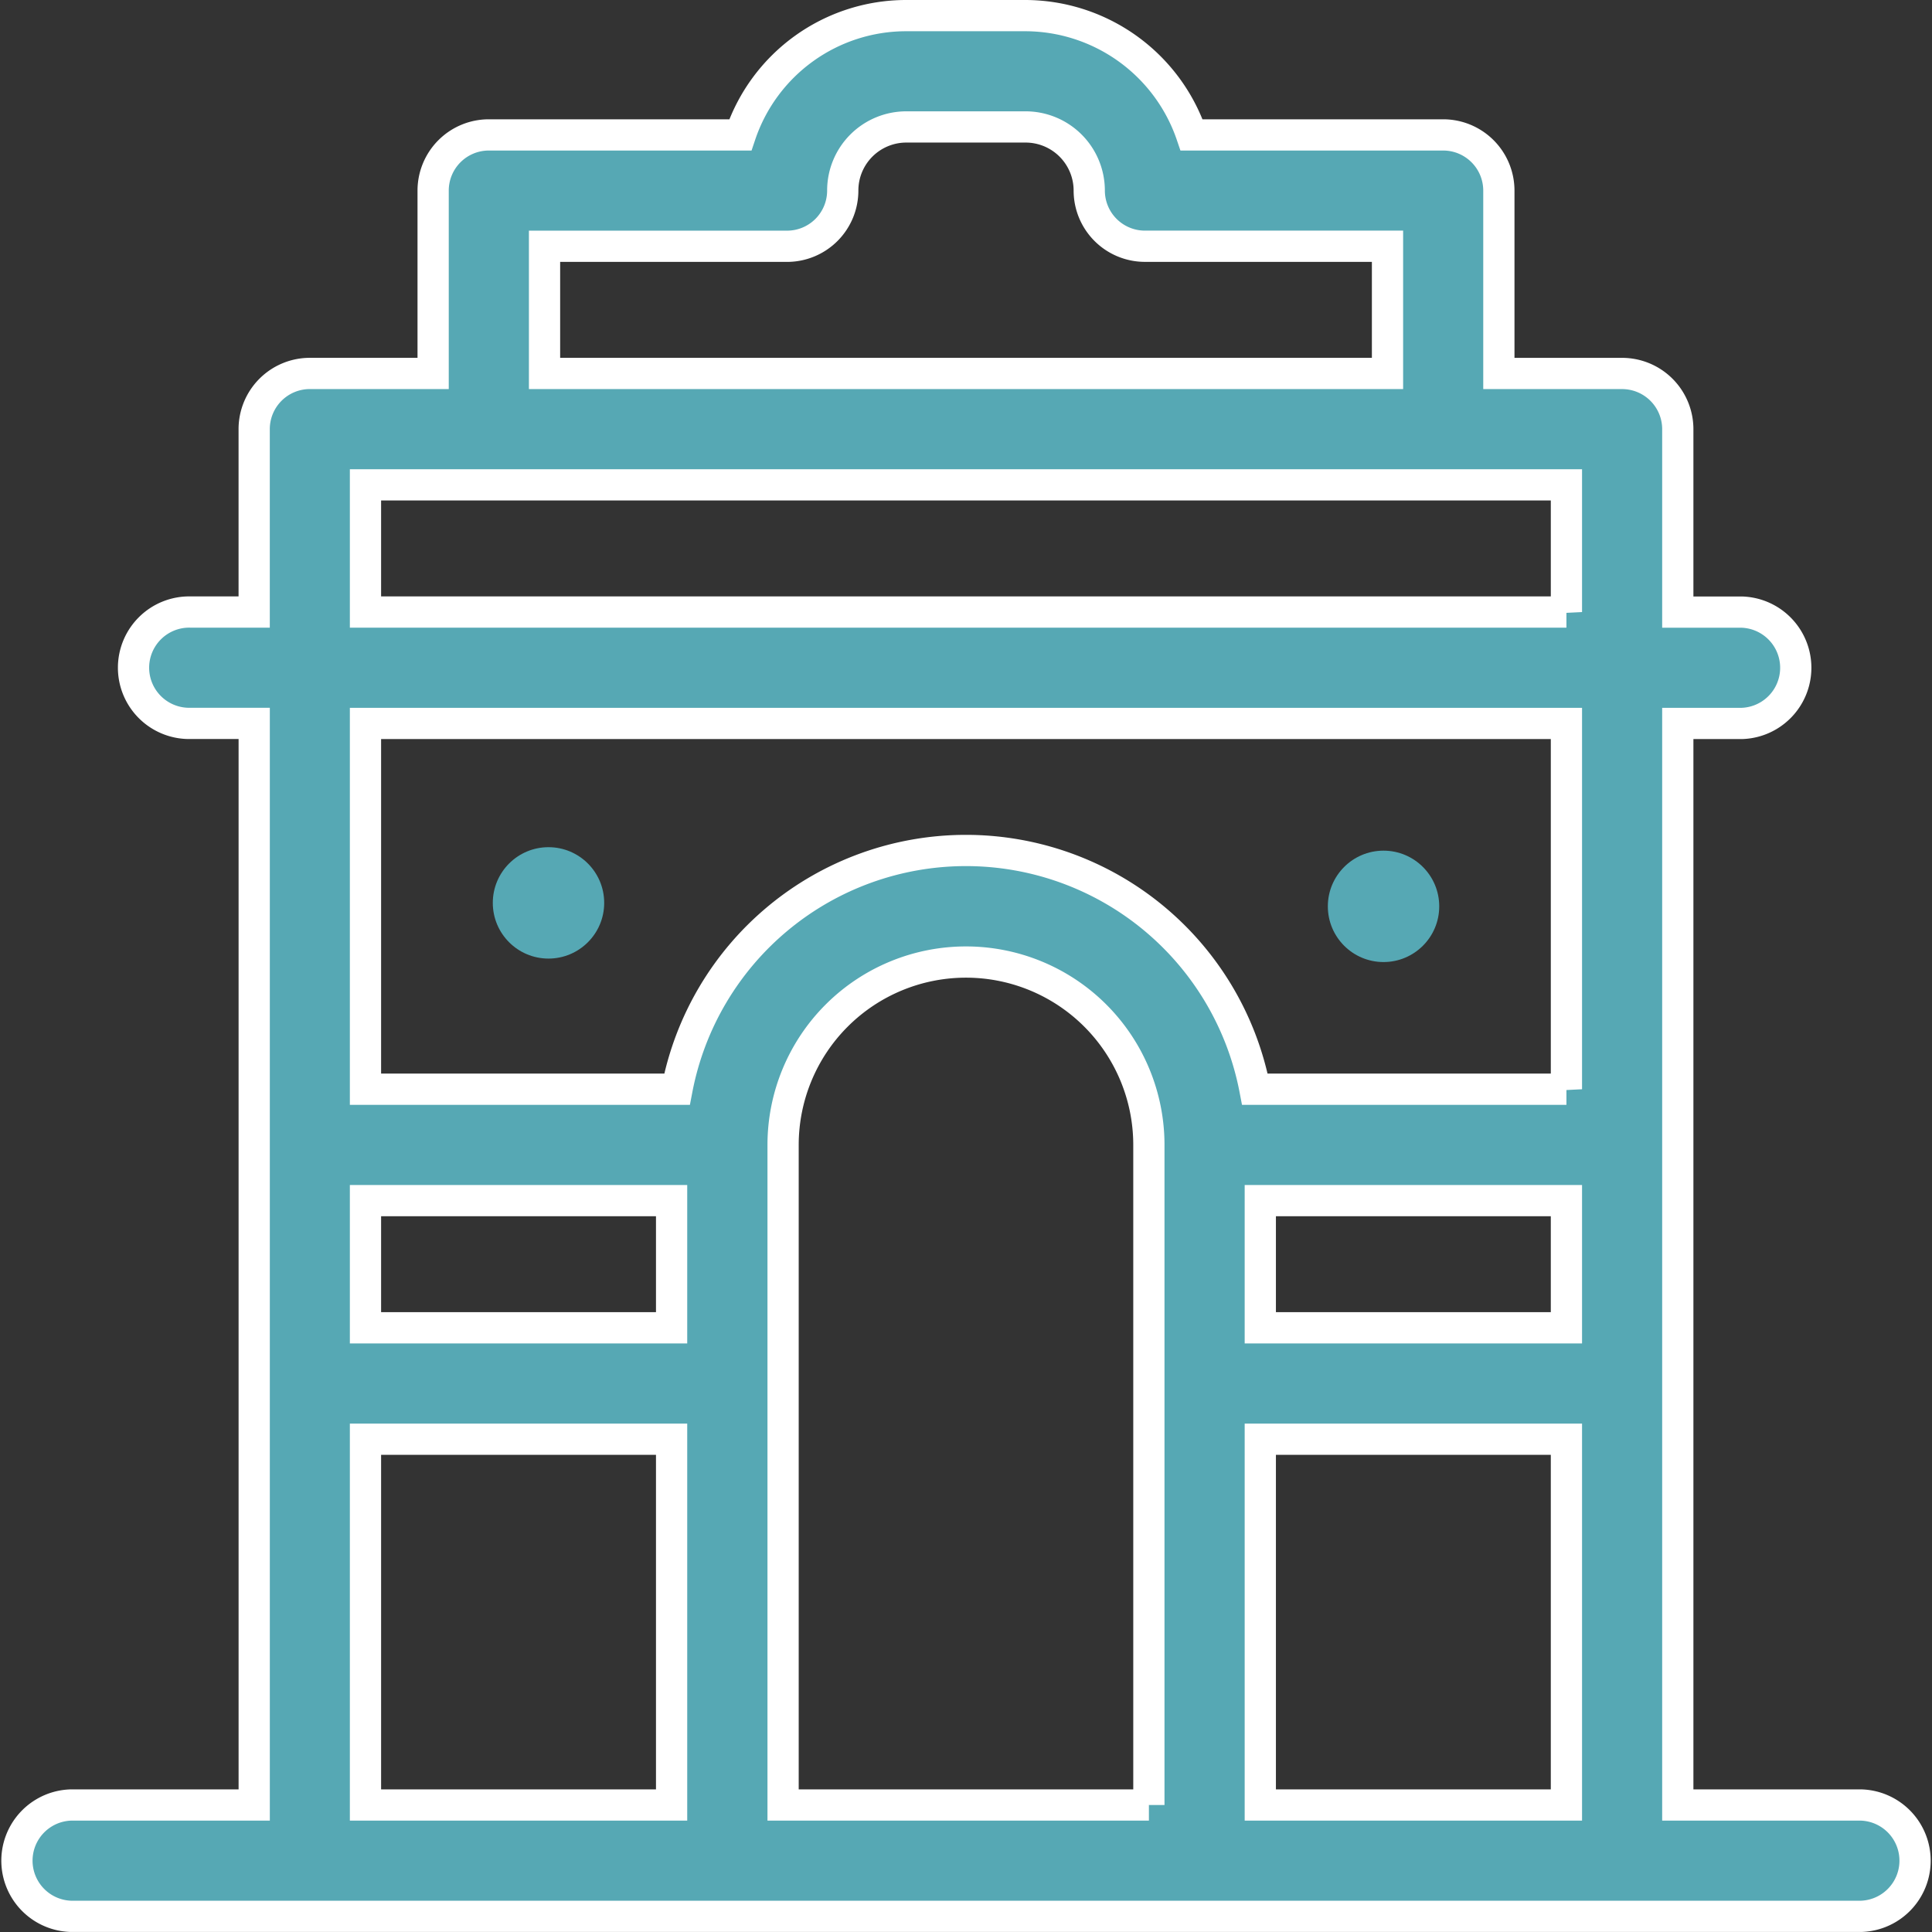<svg xmlns="http://www.w3.org/2000/svg" width="61.849" height="61.849" viewBox="0 0 61.849 61.849">
  <rect x="0" y="0" width="61.849" height="61.849" fill="#333333" stroke="none"/>
  <g id="gate-of-india" transform="translate(0.5 0.5)">
    <circle id="Ellipse_92" data-name="Ellipse 92" cx="1.783" cy="1.783" r="1.783" transform="translate(15.276 26.621)" fill="#56a8b4"/>
    <path id="Path_985" data-name="Path 985" d="M59.066,57.283H53.211V22.66h2.036a1.783,1.783,0,0,0,0-3.565H53.211V13.239a1.783,1.783,0,0,0-1.783-1.783H47.483V5.6A1.783,1.783,0,0,0,45.7,3.819H37.647A5.636,5.636,0,0,0,32.334,0H28.515A5.6,5.6,0,0,0,23.2,3.819H15.149A1.783,1.783,0,0,0,13.366,5.6v5.855H9.42a1.783,1.783,0,0,0-1.783,1.783v5.855H5.6a1.783,1.783,0,1,0,0,3.565H7.638V57.283H1.783a1.783,1.783,0,0,0,0,3.565H59.066a1.783,1.783,0,0,0,0-3.565ZM16.932,7.384H24.7A1.783,1.783,0,0,0,26.479,5.6a2.035,2.035,0,0,1,2.036-2.036h3.819A2.038,2.038,0,0,1,34.37,5.6a1.783,1.783,0,0,0,1.783,1.783h7.765v4.072H16.932ZM21,57.283H11.2V45.573H21v11.71Zm0-15.276H11.2V37.935H21v4.072ZM36.28,57.283H24.569V36.153a5.855,5.855,0,0,1,11.71,0V57.283Zm13.366,0h-9.8V45.573h9.8Zm0-15.276h-9.8V37.935h9.8Zm0-7.638H39.673a9.419,9.419,0,0,0-18.5,0H11.2V22.66H49.646V34.37Zm0-15.276H11.2V15.022H49.646v4.072Z" fill="#56a8b4" stroke="#fff" stroke-width="1"/>
    <circle id="Ellipse_93" data-name="Ellipse 93" cx="1.783" cy="1.783" r="1.783" transform="translate(42.008 26.732)" fill="#56a8b4"/>
  </g>
</svg>

